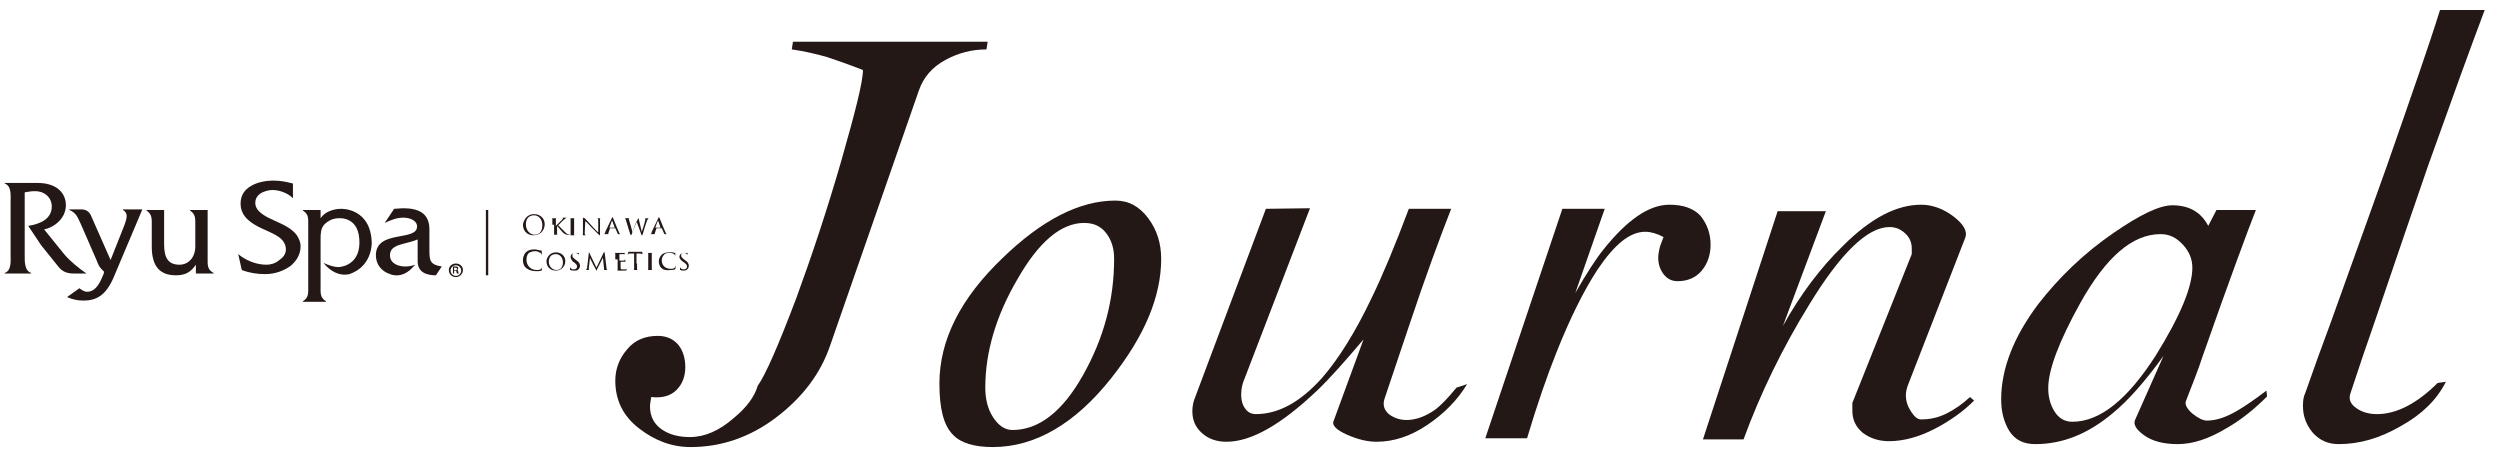 <?xml version="1.0" encoding="utf-8"?>
<!-- Generator: Adobe Illustrator 27.5.0, SVG Export Plug-In . SVG Version: 6.00 Build 0)  -->
<svg version="1.1" id="レイヤー_1" xmlns="http://www.w3.org/2000/svg" xmlns:xlink="http://www.w3.org/1999/xlink" x="0px"
	 y="0px" viewBox="0 0 425 78" style="enable-background:new 0 0 425 78;" xml:space="preserve">
<style type="text/css">
	.st0{fill:#231815;}
</style>
<g>
	<g>
		<g>
			<path class="st0" d="M167.9,7.1l-0.2,1.3c-2.5,0-4.8,0.6-7,1.8c-2.2,1.2-3.7,2.9-4.5,5.2l-15.1,43.4c-1.6,4.7-4.7,8.8-9.2,12.2
				c-4.5,3.4-9.4,5-14.5,5c-3.2,0-6.1-1.1-8.8-3.2c-2.7-2.1-4-4.8-4-8.1c0-2,0.7-3.8,2-5.3c1.3-1.6,3.1-2.3,5.2-2.3
				c1.5,0,2.6,0.5,3.5,1.5c0.8,1,1.2,2.3,1.2,3.8c0,1.6-0.5,2.9-1.5,3.9c-1,1-2.4,1.4-4.3,1.2c-0.1,0.7-0.2,1.2-0.2,1.6
				c0,1.7,0.7,3,2,3.9c1.3,0.9,2.9,1.3,4.8,1.3c2.5,0,5-1.1,7.4-3.2c2.2-1.8,3.6-3.7,4.1-5.5c1.3-1.8,3.5-6.8,6.6-15
				c2.6-7.1,5.2-14.9,7.6-23.2c2.4-8.4,3.7-13.5,3.7-15.5c-2.3-0.9-4.3-1.6-6.1-2.2c-1.8-0.5-3.8-1-6-1.3l0.2-1.3H167.9z"/>
			<path class="st0" d="M168.8,76c-3.2,0-5.5-0.7-6.8-2.1c-1.6-1.6-2.3-4.5-2.3-8.7c0-7.4,3.6-14.5,10.7-21.3
				c6.7-6.5,13.1-9.8,19.2-9.8c2.3,0,4.1,1,5.6,3c1.5,2,2.2,4.3,2.2,6.9c0,6.4-2.8,13.1-8.5,20.3C182.8,72,176,76,168.8,76z
				 M189.4,44c0-1.7-0.4-3.1-1.3-4.3c-0.9-1.2-2.1-1.8-3.8-1.8c-3.9,0-7.7,3.2-11.3,9.5c-3.7,6.3-5.5,12.5-5.5,18.5
				c0,1.9,0.4,3.6,1.3,5c0.9,1.4,2,2.2,3.3,2.2c4.5,0,8.5-3.1,12-9.3C187.7,57.4,189.4,50.9,189.4,44z"/>
			<path class="st0" d="M249.4,65.3c-1.6,2.7-3.9,5-6.7,6.9c-2.8,1.9-5.7,2.9-8.7,2.9c-1.5,0-3.2-0.4-5-1.2
				c-1.8-0.8-2.6-1.6-2.3-2.3l5.1-13.9c-3.3,3.9-5.9,6.8-7.9,8.7c-6.1,5.8-11.2,8.7-15.4,8.7c-1.7,0-3.1-0.5-4.2-1.5
				c-1.1-1-1.6-2.2-1.6-3.7c0-0.6,0.1-1.3,0.3-1.9l12.2-32.5l7.5-0.1l-11.1,28.9c-0.4,0.9-0.6,1.8-0.6,2.8c0,0.6,0.1,1.2,0.3,1.7
				c0.5,1.1,1.2,1.6,2.2,1.6c3.8,0,7.5-2,11.2-6.1c2.8-3.2,5.7-7.8,8.5-13.7c1.8-3.7,3.9-8.7,6.3-15.1h7.2c-1.8,4.6-4.3,11.3-7.2,20
				c-1,3-2.4,7.1-4.1,12.2c-0.4,1.1-0.1,2,0.7,2.7c0.8,0.6,1.8,1,3,1c1.6,0,3.2-0.6,4.8-1.7c1.1-0.8,2.3-2.1,3.7-3.8L249.4,65.3z"/>
			<path class="st0" d="M290.8,41.6c0,1.7-0.5,3.2-1.5,4.4c-1,1.2-2.4,1.8-4.1,1.8c-1,0-1.8-0.4-2.4-1.2c-0.6-0.8-0.9-1.7-0.9-2.8
				c0-0.5,0.1-1,0.2-1.5c0.1-0.5,0.4-1.2,0.7-2c-1.1-0.6-2.2-0.9-3.1-0.9c-2.6,0-5.2,2.1-8.1,6.4c-2.3,3.5-4.7,8.3-7,14.1
				c-1.6,4-3.3,8.9-5,14.6h-7.1l13.1-39l7.2,0l-5,14.3c1.9-3.3,3.5-5.8,4.8-7.4c4-5,7.7-7.6,11.2-7.6c2.3,0,4.1,0.6,5.3,1.9
				C290.2,38.1,290.8,39.7,290.8,41.6z"/>
			<path class="st0" d="M335.6,68.1c-1.8,1.8-4,3.4-6.7,4.8c-2.7,1.4-5.3,2.1-7.8,2.1c-1.7,0-3.2-0.5-4.4-1.4
				c-1.2-1-1.8-2.2-1.8-3.8c0-0.6,0-1,0-1.3l10.1-25.3c0-0.3,0-0.6,0-1c0-1-0.4-1.9-1.2-2.6c-0.8-0.7-1.6-1-2.6-1
				c-3.7,0-8.3,4.4-13.7,13.3c-4.5,7.3-8.2,14.9-11.1,22.8h-6.9l12.7-38.8l8.2,0l-7.3,19.5c3-5.4,6.4-9.9,10.2-13.6
				c4.7-4.7,9.1-7,13.3-7c1.9,0,3.8,0.7,5.5,2c1.7,1.3,2.4,2.5,2,3.6l-9.8,25.2c-0.2,0.6-0.3,1.1-0.3,1.6c0,1,0.3,1.9,0.9,2.8
				c0.6,0.9,1.1,1.3,1.7,1.3c1.5,0,2.9-0.3,4.3-1s2.7-1.6,4-2.8L335.6,68.1z"/>
			<path class="st0" d="M385.4,67.4c-2.3,2.3-4.6,4.1-6.9,5.4c-3,1.8-5.7,2.7-8.3,2.7c-2.4,0-4.3-0.5-5.7-1.5
				c-1.4-1-1.9-1.9-1.5-2.7l4.8-10.8c-3.1,4.3-6,7.6-8.7,9.8c-4.2,3.5-8.5,5.2-13.1,5.2c-2,0-3.4-0.7-4.4-2.2
				c-0.9-1.5-1.4-3.2-1.4-5.4c0-5.2,2.1-10.6,6.3-16.2c3.5-4.5,7.7-8.6,12.8-12.1c4.5-3.1,7.8-4.7,10-4.7c2.9,0,4.9,1.2,6.1,3.5
				l1.4-2.7h6.7c-1.3,3.3-4.4,11.6-9.1,25c-0.6,1.9-1.6,4.4-2.8,7.5c-0.2,0.6,0.2,1.3,1.1,2.1c1,0.8,1.8,1.2,2.5,1.2
				c1.6,0,3.4-0.6,5.5-1.9c1-0.6,2.5-1.6,4.6-3.2L385.4,67.4z M372.7,45.5c0-1.4-0.5-2.7-1.6-3.9c-1.1-1.2-2.3-1.8-3.8-1.8
				c-4.8,0-9.3,3.9-13.7,11.8c-3.6,6.5-5.4,11.3-5.4,14.4c0,1.6,0.4,2.9,1.1,4c0.7,1.1,1.7,1.7,3,1.7c4.7,0,9.4-3.8,14.2-11.3
				C370.6,53.8,372.7,48.8,372.7,45.5z"/>
			<path class="st0" d="M422.4,1.7c-2.3,6.1-5.5,14.9-9.6,26.4c-2.2,6.3-5.2,15.2-9.1,26.6c-1.4,4-2.8,8.1-4.1,12.1
				c-0.4,1.1,0,1.9,1,2.6c1,0.7,2.2,1,3.5,1c3.3,0,6.8-1.8,10.3-5.3l1.4-0.2c-1.5,3-4,5.5-7.6,7.5c-3.6,2.1-7.1,3.1-10.6,3.1
				c-1.8,0-3.2-0.6-4.4-1.9c-1.1-1.3-1.7-2.8-1.7-4.6c0-0.9,0.1-1.6,0.4-2.2c1.4-4,2.8-7.9,4.3-11.9c5.2-14.4,8.3-23.2,9.5-26.5
				c4.3-12.3,7.4-21.2,9.1-26.7H422.4z"/>
		</g>
	</g>
	<g>
		<g>
			<path class="st0" d="M90.8,36.4c1,0,1.8,0.7,1.8,1.7c0,1-0.7,1.9-1.9,1.9c-1.3,0-1.8-1-1.8-1.8C89,37.5,89.5,36.4,90.8,36.4z
				 M90.9,39.9c0.4,0,1.3-0.2,1.3-1.6c0-1.1-0.7-1.7-1.4-1.7c-0.8,0-1.4,0.5-1.4,1.5C89.4,39.2,90.1,39.9,90.9,39.9z"/>
			<path class="st0" d="M93.9,38.2c0-0.6,0-0.7,0-0.9c0-0.1,0-0.2-0.2-0.2c0,0-0.1,0-0.1,0c0,0,0,0,0,0c0,0,0,0,0.1,0
				c0.2,0,0.4,0,0.5,0c0,0,0.3,0,0.4,0c0,0,0.1,0,0.1,0c0,0,0,0,0,0c0,0-0.1,0-0.1,0c-0.1,0-0.1,0.1-0.1,0.2c0,0.1,0,0.2,0,0.9v0.2
				h0c0.1-0.1,0.8-0.8,1-1c0.1-0.1,0.2-0.2,0.2-0.3c0-0.1,0-0.1-0.1-0.1c0,0,0,0,0,0c0,0,0,0,0,0c0.1,0,0.2,0,0.3,0c0,0,0.3,0,0.4,0
				c0,0,0.1,0,0.1,0c0,0,0,0,0,0c-0.1,0-0.1,0-0.2,0.1c-0.2,0.1-0.2,0.2-0.4,0.3c-0.1,0.1-0.8,0.8-0.9,0.9c0.1,0.1,1,1,1.1,1.1
				c0.3,0.3,0.4,0.4,0.6,0.4c0.1,0,0.2,0.1,0.3,0.1c0,0,0.1,0,0.1,0s0,0-0.1,0h-0.2c-0.1,0-0.2,0-0.3,0c-0.2,0-0.3-0.1-0.5-0.2
				c-0.2-0.1-1-1.1-1.2-1.3h0v0.4c0,0.4,0,0.7,0,0.9c0,0.1,0,0.2,0.2,0.2c0.1,0,0.1,0,0.2,0c0,0,0,0,0,0c0,0,0,0-0.1,0
				c-0.2,0-0.4,0-0.5,0c0,0-0.3,0-0.4,0c0,0-0.1,0-0.1,0c0,0,0,0,0,0c0,0,0.1,0,0.1,0c0.1,0,0.1-0.1,0.1-0.2c0-0.2,0-0.5,0-0.9V38.2
				z"/>
			<path class="st0" d="M97.6,38.9c0,0.4,0,0.7,0,0.9c0,0.1,0,0.2,0.1,0.2c0.1,0,0.1,0,0.2,0c0,0,0,0,0,0c0,0,0,0-0.1,0
				c-0.2,0-0.5,0-0.5,0c0,0-0.3,0-0.4,0c0,0-0.1,0-0.1,0c0,0,0,0,0,0c0,0,0.1,0,0.1,0c0.1,0,0.1-0.1,0.1-0.2c0-0.2,0-0.5,0-0.9v-0.7
				c0-0.6,0-0.7,0-0.9c0-0.1,0-0.2-0.1-0.2c0,0-0.1,0-0.1,0c0,0,0,0,0,0c0,0,0,0,0.1,0c0.1,0,0.4,0,0.4,0c0,0,0.3,0,0.4,0
				c0,0,0.1,0,0.1,0c0,0,0,0,0,0c0,0-0.1,0-0.1,0c-0.1,0-0.1,0.1-0.1,0.2c0,0.1,0,0.2,0,0.9V38.9z"/>
			<path class="st0" d="M99.4,39.5c0,0.3,0,0.4,0.2,0.5c0.1,0,0.2,0,0.2,0c0,0,0,0,0,0c0,0,0,0-0.1,0c-0.2,0-0.4,0-0.4,0
				c0,0-0.2,0-0.4,0c0,0-0.1,0-0.1,0c0,0,0,0,0,0c0,0,0.1,0,0.2,0c0.1,0,0.1-0.1,0.1-0.5v-2.3c0-0.2,0-0.2,0.1-0.2
				c0,0,0.1,0.1,0.2,0.1c0.1,0.1,0.7,0.7,1.3,1.4c0.4,0.4,0.8,0.9,1,1l0-2c0-0.3,0-0.3-0.2-0.4c-0.1,0-0.2,0-0.2,0c0,0,0,0,0,0
				c0,0,0,0,0.1,0c0.2,0,0.4,0,0.4,0c0,0,0.2,0,0.3,0c0,0,0.1,0,0.1,0c0,0,0,0,0,0c0,0-0.1,0-0.1,0c-0.1,0-0.1,0.1-0.1,0.3l0,2.3
				c0,0.3,0,0.3,0,0.3c0,0-0.1,0-0.3-0.2c0,0-0.6-0.6-1.1-1.1c-0.5-0.5-0.9-1-1.1-1.1L99.4,39.5z"/>
			<path class="st0" d="M104,37.1c0.1-0.1,0.1-0.2,0.1-0.2c0,0,0.1,0.1,0.1,0.1c0.1,0.2,0.7,1.8,1,2.4c0.1,0.4,0.3,0.4,0.3,0.4
				c0.1,0,0.1,0,0.2,0c0,0,0.1,0,0.1,0s0,0-0.1,0c-0.1,0-0.4,0-0.6,0c-0.1,0-0.1,0-0.1,0c0,0,0,0,0,0c0,0,0.1,0,0-0.1l-0.4-0.9
				c0,0,0,0,0,0h-0.9c0,0,0,0,0,0l-0.2,0.6c0,0.1-0.1,0.2-0.1,0.3c0,0.1,0.1,0.1,0.1,0.1h0c0,0,0,0,0,0c0,0,0,0-0.1,0
				c-0.1,0-0.3,0-0.4,0c0,0-0.2,0-0.4,0c-0.1,0-0.1,0-0.1,0c0,0,0,0,0,0c0,0,0.1,0,0.1,0c0.2,0,0.3-0.2,0.3-0.4L104,37.1z
				 M104.5,38.7C104.5,38.7,104.5,38.7,104.5,38.7l-0.4-1.1c0-0.1,0-0.1-0.1,0l-0.4,1.1c0,0,0,0,0,0H104.5z"/>
			<path class="st0" d="M109.1,39.4L109.1,39.4c0.1-0.3,0.5-1.5,0.6-2c0-0.1,0-0.2,0-0.2c0-0.1,0-0.1-0.2-0.1c0,0,0,0,0,0
				c0,0,0,0,0.1,0c0.2,0,0.4,0,0.4,0c0,0,0.2,0,0.3,0c0,0,0.1,0,0.1,0c0,0,0,0,0,0c0,0-0.1,0-0.1,0c-0.1,0-0.2,0.2-0.3,0.4
				c-0.2,0.5-0.6,1.8-0.7,2.2c-0.1,0.3-0.1,0.3-0.2,0.3c0,0-0.1-0.1-0.1-0.2l-0.8-2.2c-0.1,0.3-0.7,1.8-0.8,2.2
				c-0.1,0.2-0.1,0.2-0.1,0.2c0,0-0.1,0-0.2-0.3l-0.7-2.3c-0.1-0.2-0.1-0.3-0.2-0.3c-0.1,0-0.2,0-0.2,0c0,0,0,0,0,0c0,0,0,0,0.1,0
				c0.2,0,0.4,0,0.5,0c0,0,0.2,0,0.4,0c0.1,0,0.1,0,0.1,0c0,0,0,0,0,0c0,0-0.1,0-0.1,0c0,0-0.1,0-0.1,0.1c0,0.1,0,0.2,0.1,0.4
				c0.1,0.3,0.5,1.7,0.5,1.9h0l0.9-2.2c0.1-0.2,0.1-0.2,0.1-0.2c0,0,0.1,0.1,0.1,0.2L109.1,39.4z"/>
			<path class="st0" d="M111.9,37.1c0.1-0.1,0.1-0.2,0.1-0.2c0,0,0.1,0.1,0.1,0.1c0.1,0.2,0.7,1.8,1,2.4c0.1,0.4,0.3,0.4,0.3,0.4
				c0.1,0,0.1,0,0.2,0c0,0,0.1,0,0.1,0s0,0-0.1,0c-0.1,0-0.4,0-0.6,0c-0.1,0-0.1,0-0.1,0c0,0,0,0,0,0c0,0,0.1,0,0-0.1l-0.4-0.9
				c0,0,0,0,0,0h-0.9c0,0,0,0,0,0l-0.2,0.6c0,0.1-0.1,0.2-0.1,0.3c0,0.1,0.1,0.1,0.1,0.1h0c0,0,0,0,0,0c0,0,0,0-0.1,0
				c-0.1,0-0.3,0-0.4,0c0,0-0.2,0-0.4,0c-0.1,0-0.1,0-0.1,0c0,0,0,0,0,0c0,0,0.1,0,0.1,0c0.2,0,0.3-0.2,0.3-0.4L111.9,37.1z
				 M112.3,38.7C112.3,38.7,112.3,38.7,112.3,38.7l-0.4-1.1c0-0.1,0-0.1-0.1,0l-0.4,1.1c0,0,0,0,0,0H112.3z"/>
			<path class="st0" d="M89.5,45.6c-0.5-0.4-0.6-0.9-0.6-1.4c0-0.3,0.1-0.9,0.5-1.3c0.3-0.3,0.7-0.5,1.4-0.5c0.2,0,0.4,0,0.7,0.1
				c0.2,0,0.3,0.1,0.5,0.1c0.1,0,0.1,0,0.1,0.1c0,0,0,0.1,0,0.3c0,0.2,0,0.4,0,0.5c0,0.1,0,0.1,0,0.1c0,0,0,0,0-0.1
				c0-0.2-0.1-0.4-0.2-0.5c-0.2-0.1-0.5-0.3-0.9-0.3c-0.6,0-0.9,0.2-1.1,0.3c-0.3,0.3-0.4,0.7-0.4,1.2c0,0.9,0.7,1.7,1.7,1.7
				c0.3,0,0.6,0,0.8-0.2c0.1-0.1,0.2-0.3,0.2-0.4c0-0.1,0-0.1,0-0.1c0,0,0,0,0,0.1c0,0-0.1,0.4-0.1,0.6c0,0.1,0,0.1-0.1,0.1
				c-0.2,0.1-0.5,0.1-0.8,0.1C90.4,46.1,89.9,45.9,89.5,45.6z"/>
			<path class="st0" d="M94.5,42.9c0.9,0,1.6,0.6,1.6,1.5c0,0.9-0.7,1.6-1.6,1.6c-1.1,0-1.6-0.8-1.6-1.6
				C92.9,43.9,93.4,42.9,94.5,42.9z M94.6,45.9c0.4,0,1.1-0.2,1.1-1.3c0-0.9-0.6-1.4-1.2-1.4c-0.7,0-1.2,0.4-1.2,1.3
				C93.3,45.3,93.9,45.9,94.6,45.9z"/>
			<path class="st0" d="M97,45.9c-0.1,0-0.1,0-0.1-0.1c0-0.2,0-0.4,0-0.4c0,0,0-0.1,0-0.1c0,0,0,0,0,0c0,0,0,0.1,0,0.1
				c0.1,0.3,0.4,0.4,0.6,0.4c0.4,0,0.6-0.2,0.6-0.5c0-0.3-0.2-0.4-0.5-0.7l-0.2-0.1C97.2,44.2,97,44,97,43.7c0-0.5,0.4-0.7,0.9-0.7
				c0.2,0,0.3,0,0.4,0c0.1,0,0.1,0,0.1,0c0,0,0,0,0,0c0,0,0,0.1,0,0.4c0,0.1,0,0.1,0,0.1s0,0,0-0.1c0,0,0-0.2-0.1-0.2
				c0,0-0.2-0.2-0.5-0.2c-0.3,0-0.5,0.1-0.5,0.4c0,0.3,0.1,0.4,0.5,0.7l0.1,0.1c0.5,0.3,0.7,0.6,0.7,1c0,0.2-0.1,0.5-0.4,0.7
				C98.1,46,97.8,46,97.6,46C97.4,46,97.2,46,97,45.9z"/>
			<path class="st0" d="M103.1,45.5c0,0.1,0,0.4,0.2,0.4c0.1,0,0.2,0,0.3,0c0,0,0,0,0,0c0,0,0,0-0.1,0c-0.1,0-0.5,0-0.7,0
				c-0.1,0-0.1,0-0.1,0c0,0,0,0,0,0c0,0,0-0.1,0-0.1l-0.2-2h0l-1,2c-0.1,0.2-0.1,0.2-0.1,0.2c0,0-0.1,0-0.1-0.2
				c-0.1-0.2-0.4-0.7-0.5-0.9c-0.1-0.3-0.5-0.9-0.5-1.1h0l-0.2,1.8c0,0.1,0,0.1,0,0.2c0,0.1,0,0.1,0.1,0.1c0.1,0,0.1,0,0.2,0
				c0,0,0,0,0,0c0,0,0,0-0.1,0c-0.2,0-0.3,0-0.4,0c0,0-0.2,0-0.3,0c0,0-0.1,0-0.1,0c0,0,0,0,0,0c0,0,0.1,0,0.1,0
				c0.1,0,0.1-0.2,0.2-0.3l0.3-2.6c0,0,0-0.1,0-0.1c0,0,0.1,0,0.1,0.1l1.2,2.5l1.2-2.5c0,0,0-0.1,0.1-0.1s0.1,0,0.1,0.1L103.1,45.5z
				"/>
			<path class="st0" d="M104.6,44.1c0-0.6,0-0.7,0-0.9c0-0.1,0-0.2-0.2-0.2c0,0-0.1,0-0.1,0c0,0,0,0,0,0c0,0,0,0,0.1,0
				c0.2,0,0.5,0,0.5,0c0,0,0.9,0,1,0c0.1,0,0.2,0,0.2,0c0,0,0,0,0.1,0c0,0,0,0,0,0c0,0,0,0.1,0,0.2c0,0,0,0.2,0,0.3c0,0,0,0,0,0
				c0,0,0,0,0-0.1c0,0,0-0.1,0-0.1c0-0.1-0.1-0.1-0.3-0.1c-0.1,0-0.5,0-0.6,0c0,0,0,0,0,0v1.1c0,0,0,0,0,0c0.1,0,0.6,0,0.7,0
				c0.1,0,0.2,0,0.2-0.1c0,0,0-0.1,0.1-0.1c0,0,0,0,0,0s0,0.1,0,0.2c0,0.1,0,0.2,0,0.3c0,0,0,0.1,0,0.1c0,0,0,0,0,0c0,0,0-0.1,0-0.1
				c0-0.1-0.1-0.1-0.2-0.1c-0.1,0-0.5,0-0.6,0c0,0,0,0,0,0v0.3c0,0.1,0,0.6,0,0.7c0,0.3,0.1,0.3,0.5,0.3c0.1,0,0.3,0,0.4,0
				c0.1,0,0.2-0.1,0.2-0.3c0,0,0-0.1,0-0.1c0,0,0,0,0,0.1c0,0,0,0.3-0.1,0.4c0,0.1-0.1,0.1-0.2,0.1c-0.3,0-0.5,0-0.7,0
				c-0.2,0-0.3,0-0.3,0c0,0-0.1,0-0.2,0c-0.1,0-0.2,0-0.2,0c0,0-0.1,0-0.1,0c0,0,0,0,0,0c0,0,0.1,0,0.1,0c0.1,0,0.1-0.1,0.1-0.2
				c0-0.2,0-0.5,0-0.9V44.1z"/>
			<path class="st0" d="M108.3,44.8c0,0.4,0,0.7,0,0.9c0,0.1,0,0.2,0.2,0.2c0.1,0,0.1,0,0.2,0c0,0,0,0,0,0c0,0,0,0-0.1,0
				c-0.2,0-0.5,0-0.5,0c0,0-0.3,0-0.4,0c0,0-0.1,0-0.1,0c0,0,0,0,0,0c0,0,0.1,0,0.1,0c0.1,0,0.1-0.1,0.1-0.2c0-0.2,0-0.5,0-0.9v-1.7
				l-0.6,0c-0.3,0-0.4,0-0.4,0.1c0,0.1-0.1,0.1-0.1,0.1c0,0,0,0,0,0c0,0,0,0,0,0c0,0,0.1-0.4,0.1-0.4c0,0,0-0.1,0-0.1
				c0,0,0.1,0,0.2,0c0.1,0,0.3,0,0.3,0h1.5c0.1,0,0.2,0,0.3,0c0.1,0,0.1,0,0.1,0c0,0,0,0,0,0c0,0.1,0,0.4,0,0.5c0,0,0,0.1,0,0.1
				c0,0,0,0,0-0.1l0,0c0-0.1-0.1-0.2-0.5-0.2l-0.5,0V44.8z"/>
			<path class="st0" d="M110.8,44.8c0,0.4,0,0.7,0,0.9c0,0.1,0,0.2,0.1,0.2c0.1,0,0.1,0,0.2,0c0,0,0,0,0,0c0,0,0,0-0.1,0
				c-0.2,0-0.5,0-0.5,0c0,0-0.3,0-0.4,0c0,0-0.1,0-0.1,0c0,0,0,0,0,0c0,0,0.1,0,0.1,0c0.1,0,0.1-0.1,0.1-0.2c0-0.2,0-0.5,0-0.9v-0.7
				c0-0.6,0-0.7,0-0.9c0-0.1,0-0.2-0.1-0.2c0,0-0.1,0-0.1,0c0,0,0,0,0,0c0,0,0,0,0.1,0c0.1,0,0.4,0,0.4,0c0,0,0.3,0,0.4,0
				c0,0,0.1,0,0.1,0c0,0,0,0,0,0c0,0-0.1,0-0.1,0c-0.1,0-0.1,0.1-0.1,0.2c0,0.1,0,0.2,0,0.9V44.8z"/>
			<path class="st0" d="M112.5,45.6c-0.4-0.3-0.5-0.8-0.5-1.2c0-0.3,0.1-0.7,0.5-1.1c0.2-0.2,0.6-0.4,1.2-0.4c0.2,0,0.4,0,0.6,0
				c0.2,0,0.3,0.1,0.4,0.1c0,0,0.1,0,0.1,0c0,0,0,0.1,0,0.2c0,0.1,0,0.3,0,0.4c0,0.1,0,0.1,0,0.1c0,0,0,0,0-0.1
				c0-0.2-0.1-0.3-0.2-0.4c-0.1-0.1-0.4-0.2-0.8-0.2c-0.5,0-0.8,0.1-0.9,0.3c-0.3,0.3-0.4,0.6-0.4,1c0,0.8,0.6,1.4,1.5,1.4
				c0.3,0,0.5,0,0.7-0.2c0.1-0.1,0.1-0.3,0.2-0.3c0,0,0-0.1,0-0.1c0,0,0,0,0,0.1c0,0-0.1,0.4-0.1,0.5c0,0.1,0,0.1-0.1,0.1
				c-0.2,0.1-0.5,0.1-0.7,0.1C113.3,46,112.8,45.9,112.5,45.6z"/>
			<path class="st0" d="M115.7,45.9c-0.1,0-0.1,0-0.1-0.1c0-0.2,0-0.4,0-0.4c0,0,0-0.1,0-0.1c0,0,0,0,0,0c0,0,0,0.1,0,0.1
				c0.1,0.3,0.4,0.4,0.6,0.4c0.4,0,0.6-0.2,0.6-0.5c0-0.3-0.2-0.4-0.5-0.7l-0.2-0.1c-0.4-0.3-0.6-0.6-0.6-0.8c0-0.5,0.4-0.7,0.9-0.7
				c0.2,0,0.3,0,0.4,0c0.1,0,0.1,0,0.1,0c0,0,0,0,0,0c0,0,0,0.1,0,0.4c0,0.1,0,0.1,0,0.1s0,0,0-0.1c0,0,0-0.2-0.1-0.2
				c0,0-0.2-0.2-0.5-0.2c-0.3,0-0.5,0.1-0.5,0.4c0,0.3,0.1,0.4,0.5,0.7l0.1,0.1c0.5,0.3,0.7,0.6,0.7,1c0,0.2-0.1,0.5-0.4,0.7
				c-0.2,0.1-0.4,0.1-0.7,0.1C116.1,46,115.8,46,115.7,45.9z"/>
		</g>
		<g>
			<path class="st0" d="M21.1,38.4c0.3-0.9,0.9-2.1-0.2-2.7v-0.1h3.3l-4.9,11.6c-1.3,3-2.9,3.9-5.1,3.9c-1,0-1.9-0.2-2.8-0.6
				l2.1-1.5c0.4,0.3,0.8,0.6,1.3,0.6c1.6,0,2.3-1.8,2.8-3l0.1-0.4l-0.1-0.1c-0.8-0.8-0.8-0.9-1.2-1.9L13.7,38
				c-0.5-1-0.7-1.8-1.9-2.3v-0.1h2c0.9,0,1.3,0.4,1.6,0.9l3.4,7.7L21.1,38.4z"/>
			<path class="st0" d="M49.4,45.2c1.1-0.9,1.7-2.1,1.7-3.3c0-0.8-0.3-1.4-0.7-2c-0.4-0.5-1-1-1.7-1.4c-1.4-0.8-3-1.3-4.1-2.1
				c-0.7-0.5-1.2-1.1-1.2-1.9c0-0.8,0.4-1.3,1-1.7c0.6-0.3,1.3-0.5,1.9-0.5c1.2,0,2.6,0.5,3.5,1.4v-2.5c-1.1-0.3-2.2-0.5-3.3-0.5
				c-1.4,0-2.8,0.3-3.8,0.9c-1.1,0.6-1.8,1.6-1.8,3c0,1.8,1.1,2.8,2.4,3.6c1.3,0.8,3,1.3,4.1,2.1c0.7,0.5,1.2,1.2,1.2,2.1
				c0,0.8-0.5,1.4-1.1,1.8C46.8,44.8,46,45,45.3,45c-1.7,0-3.5-0.7-4.8-1.8l0.6,2.7c1.3,0.5,2.6,0.7,4,0.7
				C46.8,46.6,48.3,46,49.4,45.2"/>
			<path class="st0" d="M73,42.5V39c0-2.8-1.9-3.6-4.5-3.6L67,35.5l-1.6,2.4c1.1-0.5,2-0.9,3.2-0.9c0.9,0,2.3,0.4,2.3,1.5
				c0,2.6-7,0.5-7,4.9c0,1.5,0.9,2.7,2.4,3.2c1.9,0.7,3.3-0.5,3.9-1.2l0.4-0.4c-0.6,0.2-1.1,0.3-1.7,0.3c-1.2,0-2.6-0.5-2.6-1.9
				c0-1.4,1.3-1.7,2.4-2c0.8-0.2,1.6-0.4,2.3-0.7v3.7c0,1.9,1.5,2.4,3.1,2.4l1-1.5C73.1,45,73,44.3,73,42.5"/>
			<path class="st0" d="M6.4,31.1c3.1,0,4.8,1.6,4.8,3.8c0,2.1-1.8,3.7-3.7,4.1l3.4,4.2c1,1.2,2.5,2.4,3.8,3.3h-2.1
				c-1.2,0-2-0.3-2.7-1.2L7,41.7l-2.2-3.3c1.9-0.3,4-1.1,4-3.3c0-1.7-1.5-2.7-3-2.6c-0.5,0-1,0.1-1.6,0.2v10.5
				c0,1.1-0.1,2.8,1.1,3.2v0.1H0.8v-0.1c1.2-0.4,1-2.1,1-3.2v-8.8c0-1.1,0.2-2.8-1-3.2v-0.1H6.4z"/>
			<path class="st0" d="M35.3,43.9v-8.2h-0.8c-0.3,0-0.7,0-1,0h-1.2v0.1c1,0.6,0.9,1.5,0.9,2.5v3.6c0,1.8-1.1,3.1-2.7,3.1
				c-2,0-2.6-1.3-2.6-3.5v-5.8h-1.1c-0.2,0-0.3,0-0.4,0h-1.5v0.1c1,0.6,0.9,1.5,0.9,2.5v3.6c0,3.3,1.3,4.9,4.1,4.9
				c1.6,0,2.5-0.5,3.4-1.8v1.5h3v-0.1C35.2,45.8,35.3,45,35.3,43.9"/>
			<path class="st0" d="M58,35.5c-1.3,0-2.8,0.5-3.5,1.6v-1.4h-1.1c-0.1,0-0.3,0-0.4,0h-1.5v0.1c1,0.6,0.9,1.4,0.9,2.5v10.4
				c0,1.1,0.1,1.9-0.9,2.5v0.1h3.9v-0.1c-1-0.6-0.9-1.4-0.9-2.5v-8c0-0.9,0-1.8,0.6-2.5c0.7-0.7,1.5-1.1,2.5-1.1
				c0.2,0,3.6-0.3,3.5,4.3c-0.1,3.9-3.5,4-3.5,4c-0.9,0-1.7-0.3-2.6-0.7c0,0,1.8,2.5,4.4,1.9c1.5-0.5,3.6-1.9,3.8-5.2
				C63.1,35.3,58,35.5,58,35.5"/>
		</g>
		<rect x="82.6" y="35.7" class="st0" width="0.4" height="11.1"/>
		<g>
			<path class="st0" d="M77.5,44.8c0.7,0,1.2,0.5,1.2,1.1c0,0.6-0.5,1.2-1.2,1.2c-0.7,0-1.2-0.5-1.2-1.2
				C76.3,45.3,76.8,44.8,77.5,44.8z M77.5,46.9c0.5,0,0.9-0.4,0.9-0.9c0-0.5-0.4-0.9-0.9-0.9c-0.5,0-0.9,0.4-0.9,0.9
				C76.6,46.5,77,46.9,77.5,46.9z M77,46.5v-1.2c0.1,0,0.2,0,0.4,0c0.2,0,0.5,0,0.5,0.3c0,0.1-0.1,0.2-0.2,0.3v0
				c0.1,0,0.2,0.1,0.2,0.3c0,0.2,0.1,0.2,0.1,0.3h-0.3c0,0-0.1-0.1-0.1-0.3c0-0.2-0.1-0.2-0.4-0.2v0.5H77z M77.3,45.9
				c0.2,0,0.4,0,0.4-0.2c0-0.1-0.1-0.2-0.3-0.2c-0.1,0-0.1,0-0.2,0V45.9z"/>
		</g>
	</g>
</g>
</svg>
